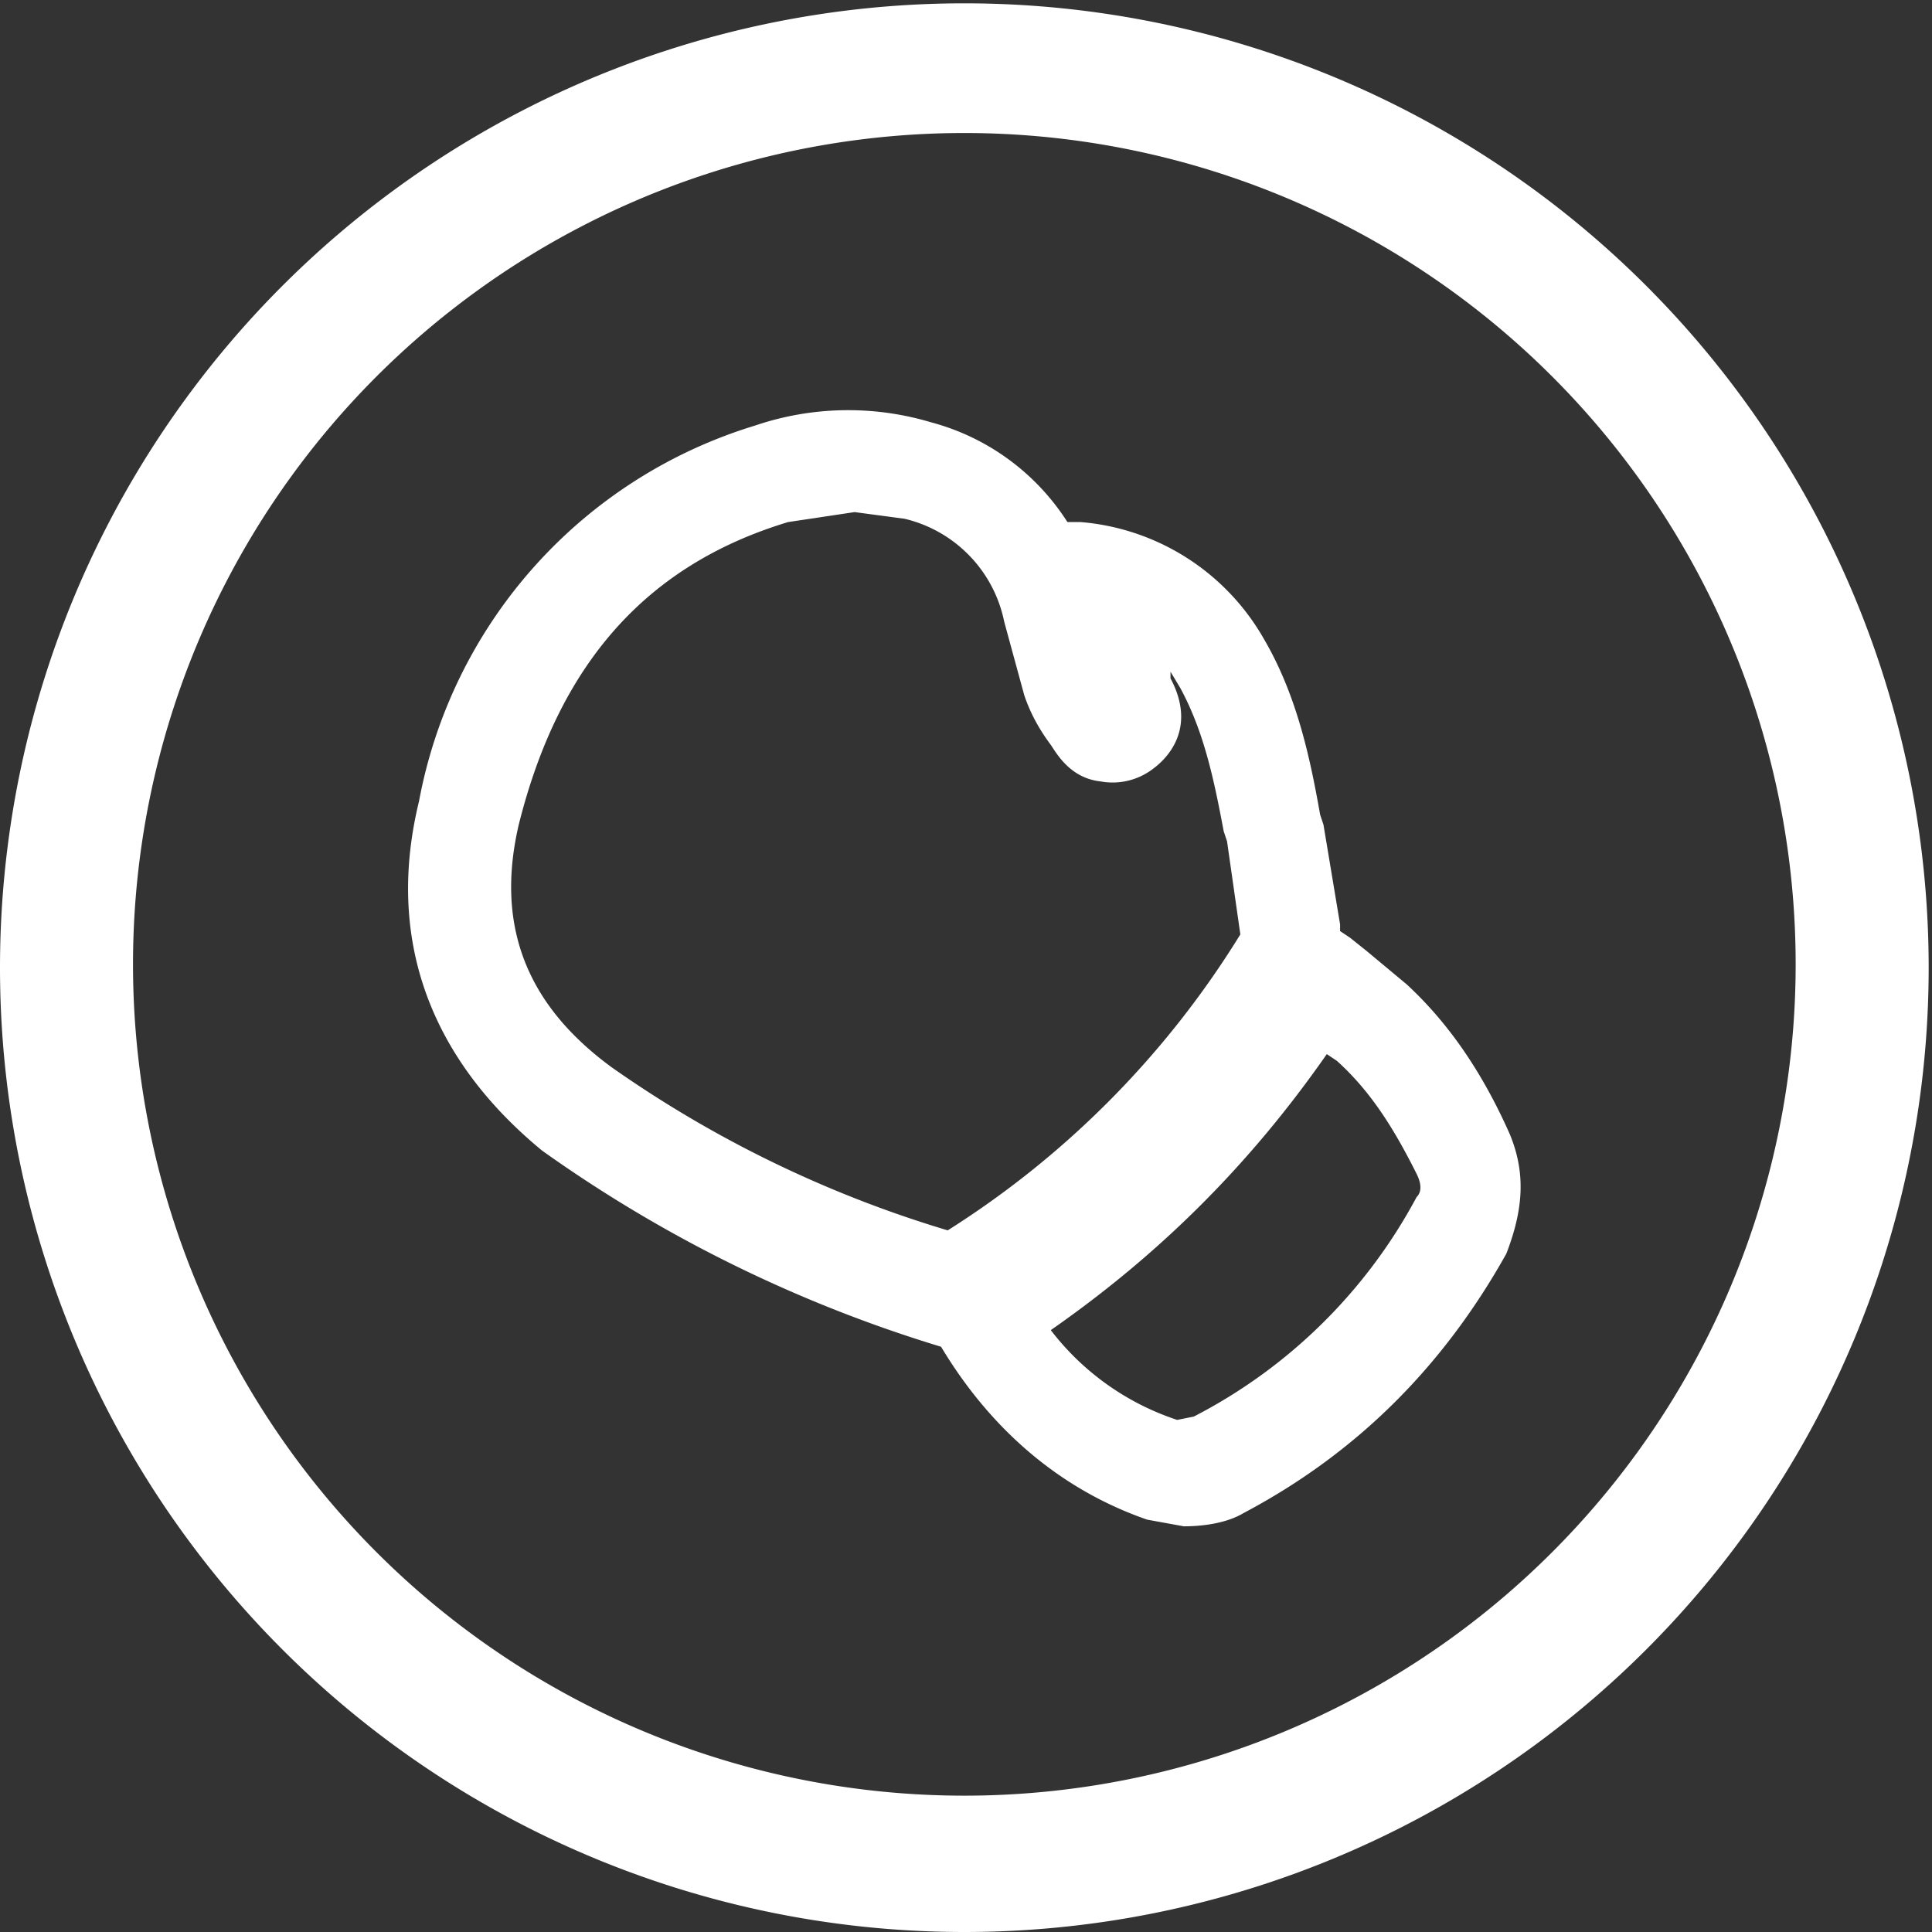 <?xml version="1.0" encoding="UTF-8"?> <svg xmlns="http://www.w3.org/2000/svg" id="Layer_1" viewBox="0 0 58.1 58.1"><rect x="0" y="0" width="58.1" height="58.1" fill="#333333" stroke="none"/> <style>.st0{fill:#fff}</style> <path class="st0" d="M29 58.1a29 29 0 1 1 0-58 29 29 0 0 1 0 58zM29 4a25 25 0 1 0 0 50 25 25 0 0 0 0-50z"></path> <path class="st0" d="M45.4 34.1c-.8-1.8-1.8-3.3-3.1-4.5l-1.2-1-.5-.4-.3-.2v-.2l-.5-3-.1-.3c-.3-1.7-.7-3.6-1.7-5.3a7 7 0 0 0-5.5-3.5h-.4a7 7 0 0 0-4.1-3 8.7 8.7 0 0 0-5.3.1 14.6 14.6 0 0 0-10.1 11.3c-1 4.1.3 7.7 3.7 10.5a41.3 41.3 0 0 0 12 5.9c1.5 2.5 3.6 4.3 6.2 5.2l1.1.2c.6 0 1.3-.1 1.8-.4 3.4-1.8 6-4.4 7.9-7.8.5-1.3.6-2.4.1-3.6zM42.6 36a15.8 15.8 0 0 1-6.7 6.6l-.5.1a7.9 7.9 0 0 1-3.8-2.7c3.3-2.3 6-5 8.3-8.3l.3.2c1 .9 1.7 2 2.4 3.4.2.4.1.6 0 .7zm-27-11.2c1.2-4.8 3.8-7.8 8.1-9.1l2-.3 1.5.2a4 4 0 0 1 3 3.1l.6 2.2c.2.6.5 1.1.8 1.5.2.3.6 1 1.5 1.1a2 2 0 0 0 1.6-.4c.4-.3 1.3-1.2.5-2.7v-.2l.3.5c.7 1.3 1 2.7 1.3 4.3l.1.3.4 2.8a27.7 27.7 0 0 1-8.8 8.9 35 35 0 0 1-10.1-4.9c-2.6-1.9-3.5-4.3-2.8-7.3z"></path> </svg> 